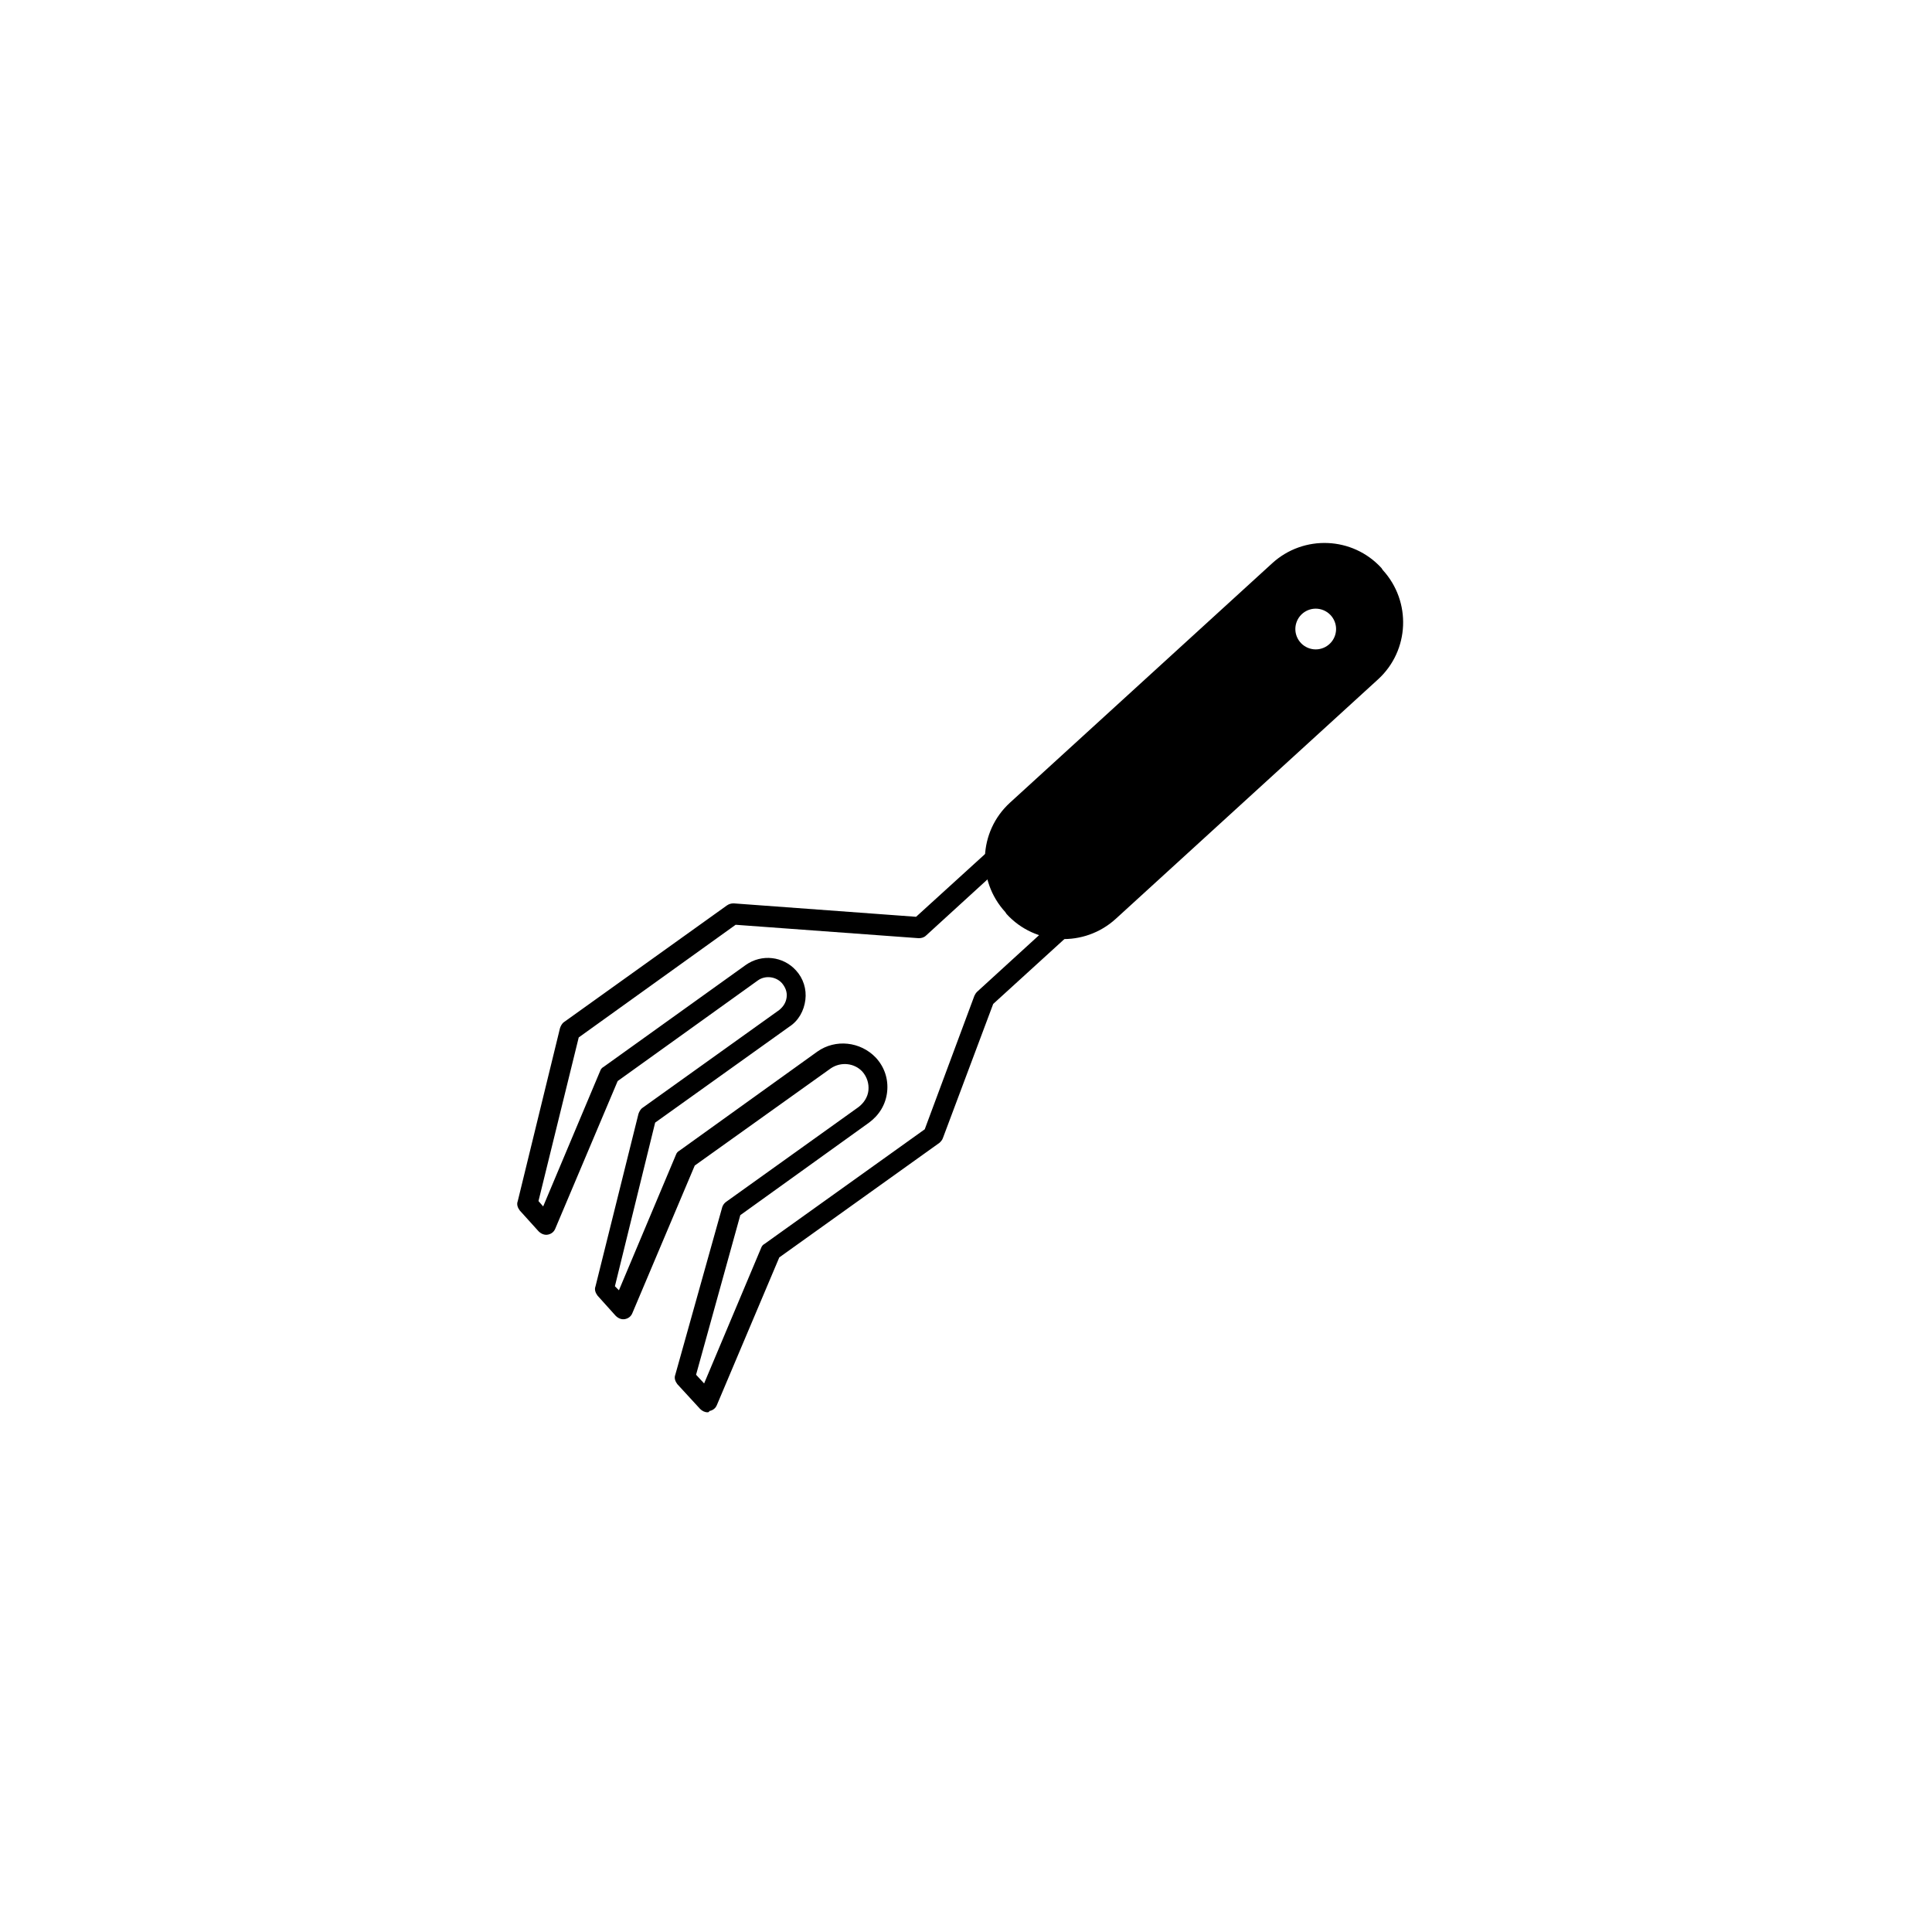 <?xml version="1.0" encoding="UTF-8"?>
<!-- Uploaded to: SVG Repo, www.svgrepo.com, Generator: SVG Repo Mixer Tools -->
<svg fill="#000000" width="800px" height="800px" version="1.1" viewBox="144 144 512 512" xmlns="http://www.w3.org/2000/svg">
 <g>
  <path d="m331.49 518.27c-0.711 0-1.422-0.355-1.953-0.887l-6.043-6.574c-0.531-0.711-0.887-1.598-0.531-2.488l12.441-44.426c0.176-0.531 0.531-1.066 1.066-1.422l35.008-25.059c1.422-1.066 2.488-2.664 2.664-4.441s-0.355-3.555-1.598-4.977c-2.133-2.309-5.688-2.664-8.352-0.887l-36.074 25.77-16.527 39.098c-0.355 0.887-1.066 1.422-1.953 1.598-0.887 0.176-1.777-0.176-2.488-0.887l-4.797-5.332c-0.531-0.711-0.887-1.598-0.531-2.488l11.375-45.672c0.176-0.531 0.531-1.242 1.066-1.598l36.254-25.945c1.066-0.887 1.777-1.953 1.953-3.375 0.176-1.422-0.355-2.664-1.242-3.731-1.598-1.777-4.441-2.133-6.398-0.711l-37.141 26.656-16.527 39.098c-0.355 0.887-1.066 1.422-1.953 1.598-0.887 0.176-1.777-0.176-2.488-0.887l-4.977-5.508c-0.531-0.711-0.887-1.598-0.531-2.488l11.195-45.848c0.176-0.531 0.531-1.242 1.066-1.598l43.184-30.922c0.531-0.355 1.066-0.531 1.777-0.531l48.336 3.555 21.68-19.727c0.531-0.531 1.242-0.711 1.953-0.711s1.422 0.355 1.777 0.887l17.238 18.836c1.066 1.066 0.887 2.844-0.176 3.731l-22.035 20.082-13.328 35.543c-0.176 0.531-0.531 0.887-0.887 1.242l-42.473 30.387-16.527 39.098c-0.355 0.887-1.066 1.422-1.953 1.598-0.195 0.344-0.375 0.344-0.551 0.344zm-3.023-9.953 2.133 2.309 15.105-35.898c0.176-0.531 0.531-0.887 0.887-1.066l42.473-30.387 13.152-35.363c0.176-0.355 0.355-0.711 0.711-1.066l20.613-18.836-13.508-14.926-20.613 18.836c-0.531 0.531-1.242 0.711-1.953 0.711l-48.516-3.555-41.582 29.855-10.664 43.363 1.242 1.422 15.105-35.898c0.176-0.531 0.531-0.887 0.887-1.066l37.676-27.012c4.266-3.019 9.953-2.309 13.328 1.422 1.953 2.133 2.844 4.977 2.488 7.82-0.355 2.844-1.777 5.508-4.266 7.109l-35.543 25.414-10.664 43.363 1.066 1.066 15.105-35.898c0.176-0.531 0.531-0.887 0.887-1.066l36.609-26.301c4.797-3.375 11.375-2.664 15.461 1.598 2.309 2.488 3.375 5.688 3.019 9.062s-2.133 6.219-4.797 8.176l-34.121 24.523z"/>
  <path d="m510.45 295.06-0.355-0.531c-7.641-8.352-20.613-8.887-28.969-1.242l-69.484 63.441c-8.352 7.641-8.887 20.613-1.242 28.969l0.355 0.531c7.641 8.352 20.613 8.887 28.969 1.242l69.484-63.441c8.352-7.641 8.883-20.613 1.242-28.969zm-12.617 17.238c-0.887 2.844-3.91 4.441-6.754 3.555-2.844-0.887-4.441-3.91-3.555-6.754s3.91-4.441 6.754-3.555c2.844 0.891 4.441 3.91 3.555 6.754z"/>
 </g>
</svg>